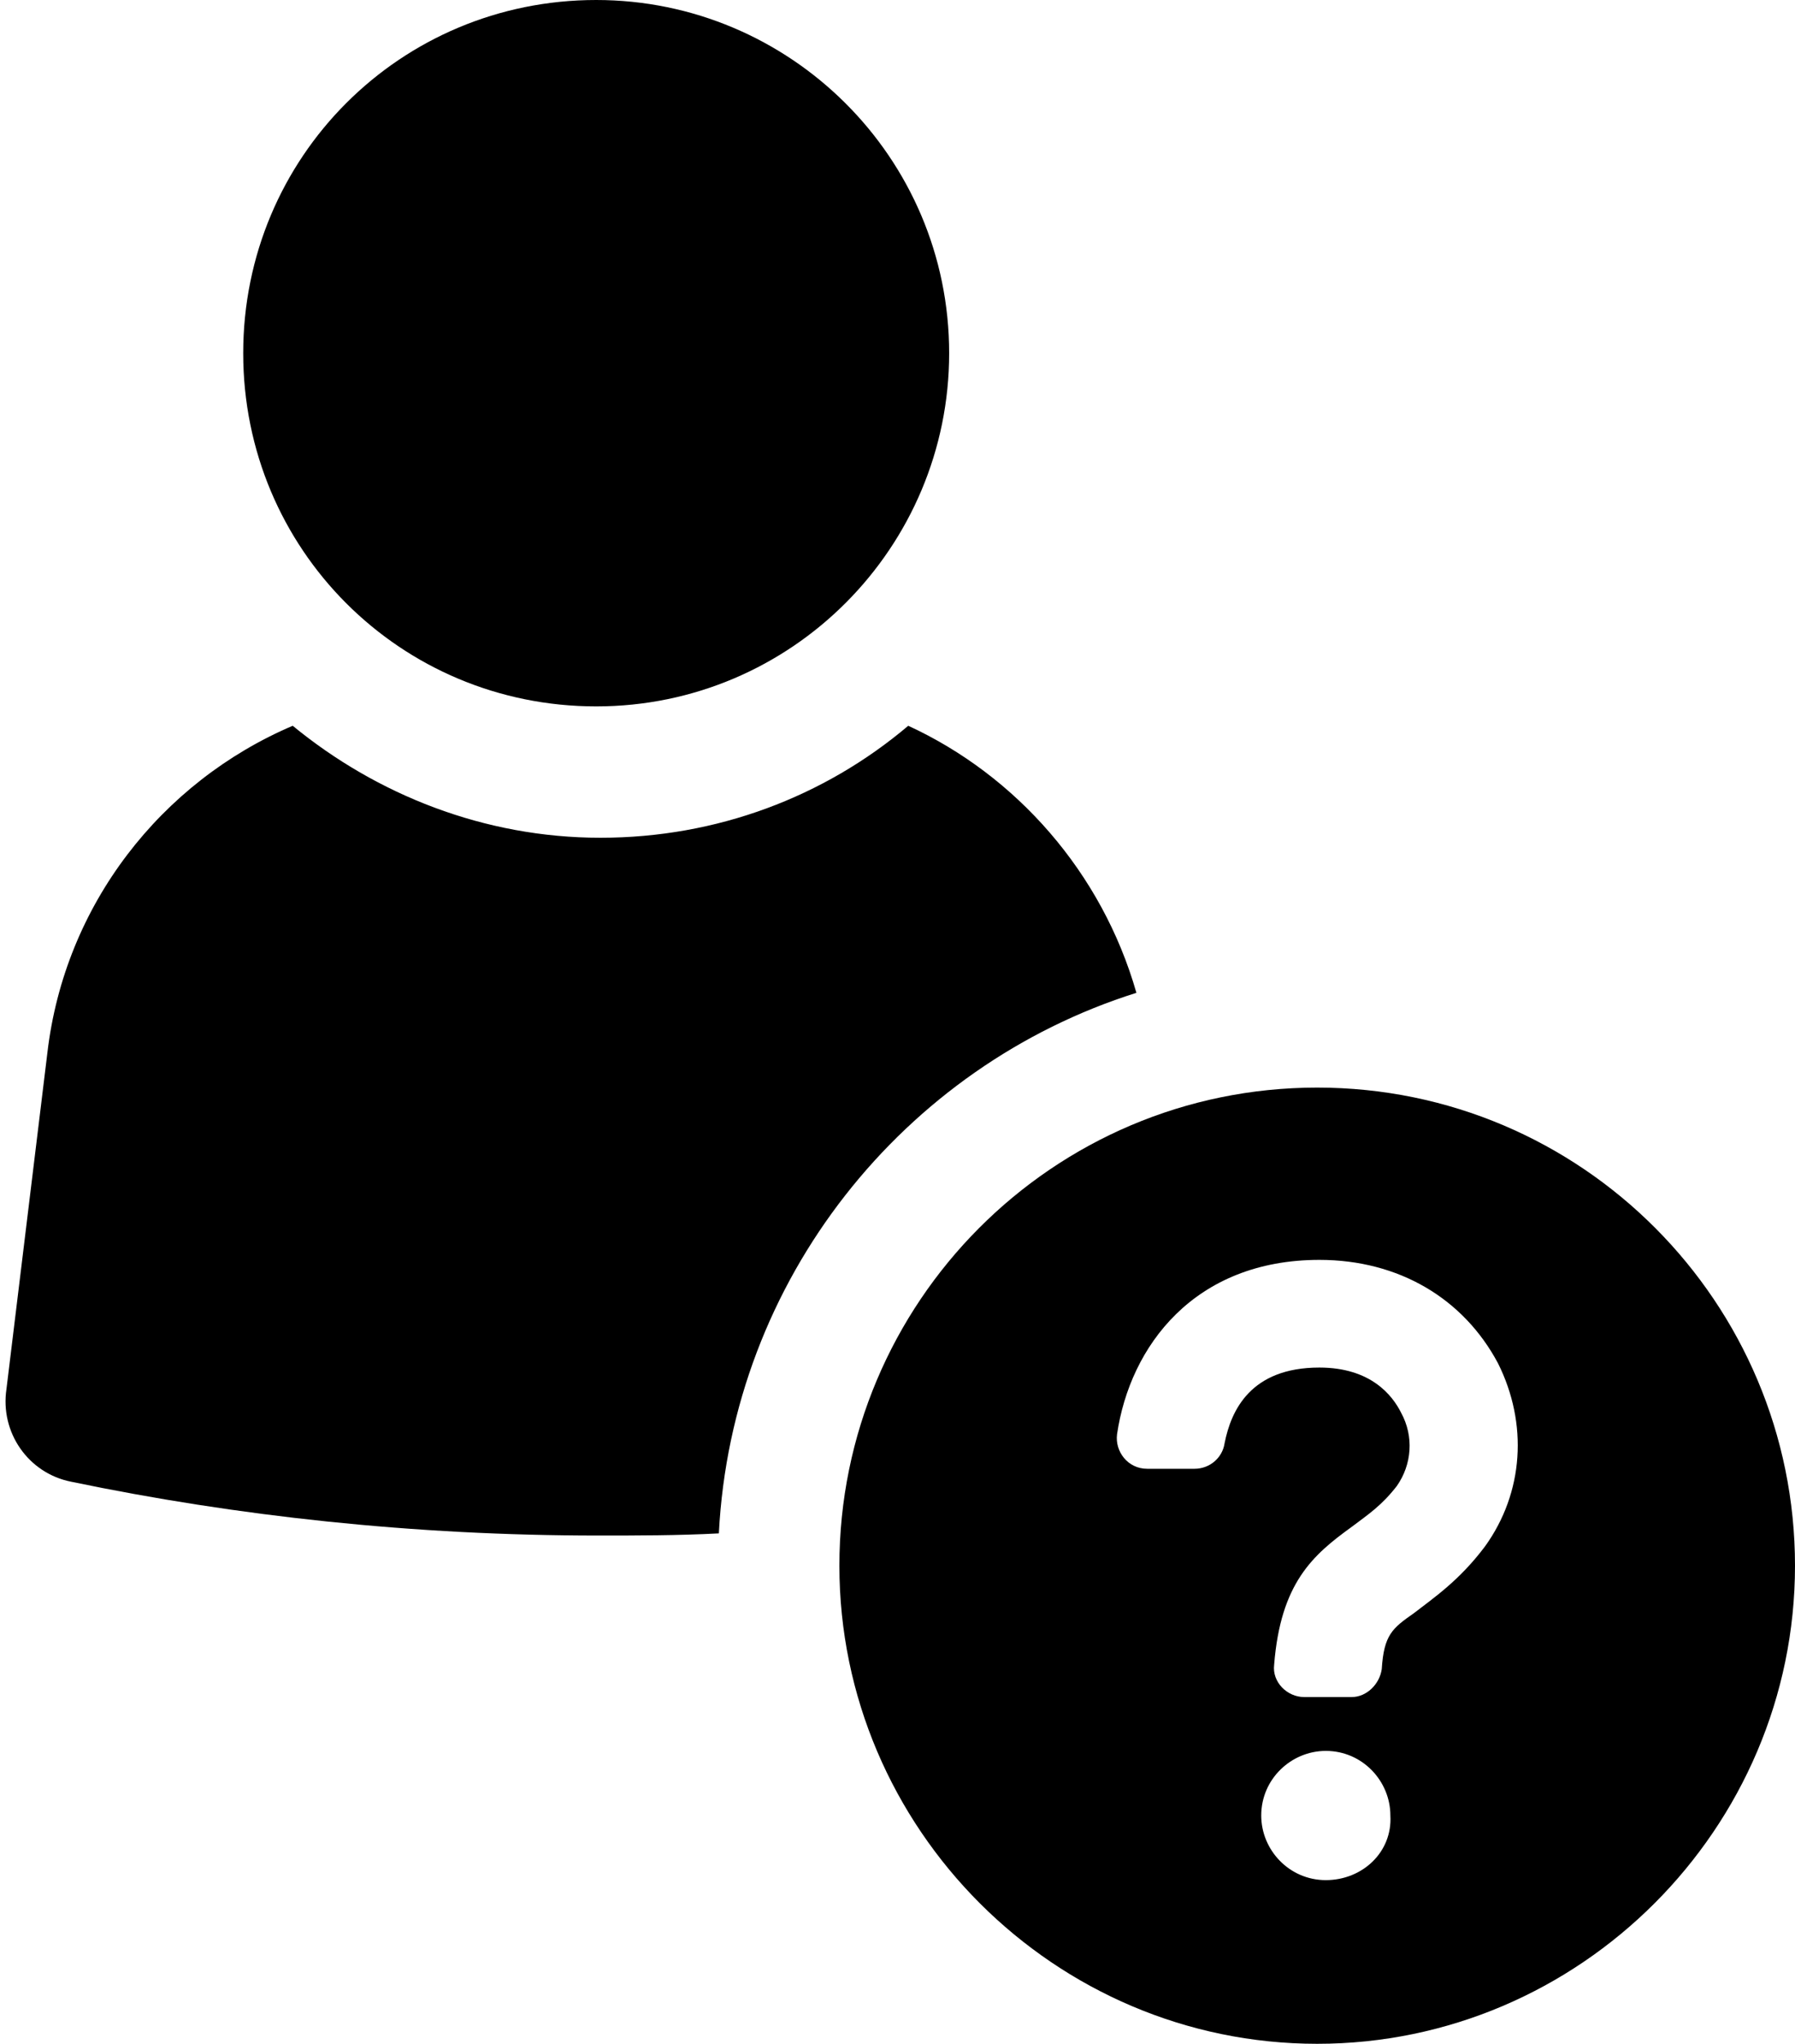 <?xml version="1.0" encoding="UTF-8"?>
<!DOCTYPE svg PUBLIC '-//W3C//DTD SVG 1.0//EN'
          'http://www.w3.org/TR/2001/REC-SVG-20010904/DTD/svg10.dtd'>
<svg height="94.9" preserveAspectRatio="xMidYMid meet" version="1.0" viewBox="8.2 2.5 83.4 94.9" width="83.4" xmlns="http://www.w3.org/2000/svg" xmlns:xlink="http://www.w3.org/1999/xlink" zoomAndPan="magnify"
><g
  ><g id="change1_1"
    ><path d="M61,48.6C50.2,52,42.2,61.9,41.6,73.7c-1.9,0.1-3.8,0.1-5.6,0.1c-8.6,0-16.8-0.9-24.5-2.5c-2-0.4-3.3-2.3-3-4.3l1.9-15.6 c0.8-6.9,5.3-12.6,11.4-15.2c3.9,3.2,8.9,5.2,14.3,5.2s10.4-1.9,14.3-5.2C55.4,38.5,59.4,43,61,48.6z"
    /></g
    ><g id="change1_2"
    ><path d="M35.9,2.5c-9.1,0-16.4,7.3-16.4,16.4s7.3,16.4,16.4,16.4s16.4-7.4,16.4-16.4C52.3,9.8,44.9,2.5,35.9,2.5z"
    /></g
    ><g id="change1_3"
    ><path d="M69.4,53c-12.3,0-22.2,10-22.2,22.2s10,22.2,22.2,22.2s22.2-10,22.2-22.2S81.7,53,69.4,53z M69.8,89.8c-1.7,0-3-1.4-3-3 c0-1.7,1.4-3,3-3c1.7,0,3,1.4,3,3C72.9,88.5,71.5,89.8,69.8,89.8z M77.2,74.3c-1.2,1.6-2.4,2.4-3.3,3.1c-1,0.7-1.4,1-1.5,2.6 c-0.1,0.7-0.7,1.3-1.4,1.3h-2.2c-0.8,0-1.5-0.7-1.4-1.5c0.3-3.8,1.8-5.1,3.6-6.4c0.8-0.6,1.4-1,2.1-1.9c0.7-1,0.8-2.3,0.2-3.4 c-0.4-0.8-1.4-2.1-3.8-2.1c-3.2,0-4.1,2-4.4,3.5c-0.1,0.7-0.7,1.2-1.4,1.2h-2.2c-0.9,0-1.5-0.8-1.4-1.6c0.6-4.1,3.6-8.1,9.4-8.1 c3.7,0,6.7,1.8,8.3,4.8C79.2,68.6,79,71.8,77.2,74.3z"
    /></g
  ></g
></svg
>
